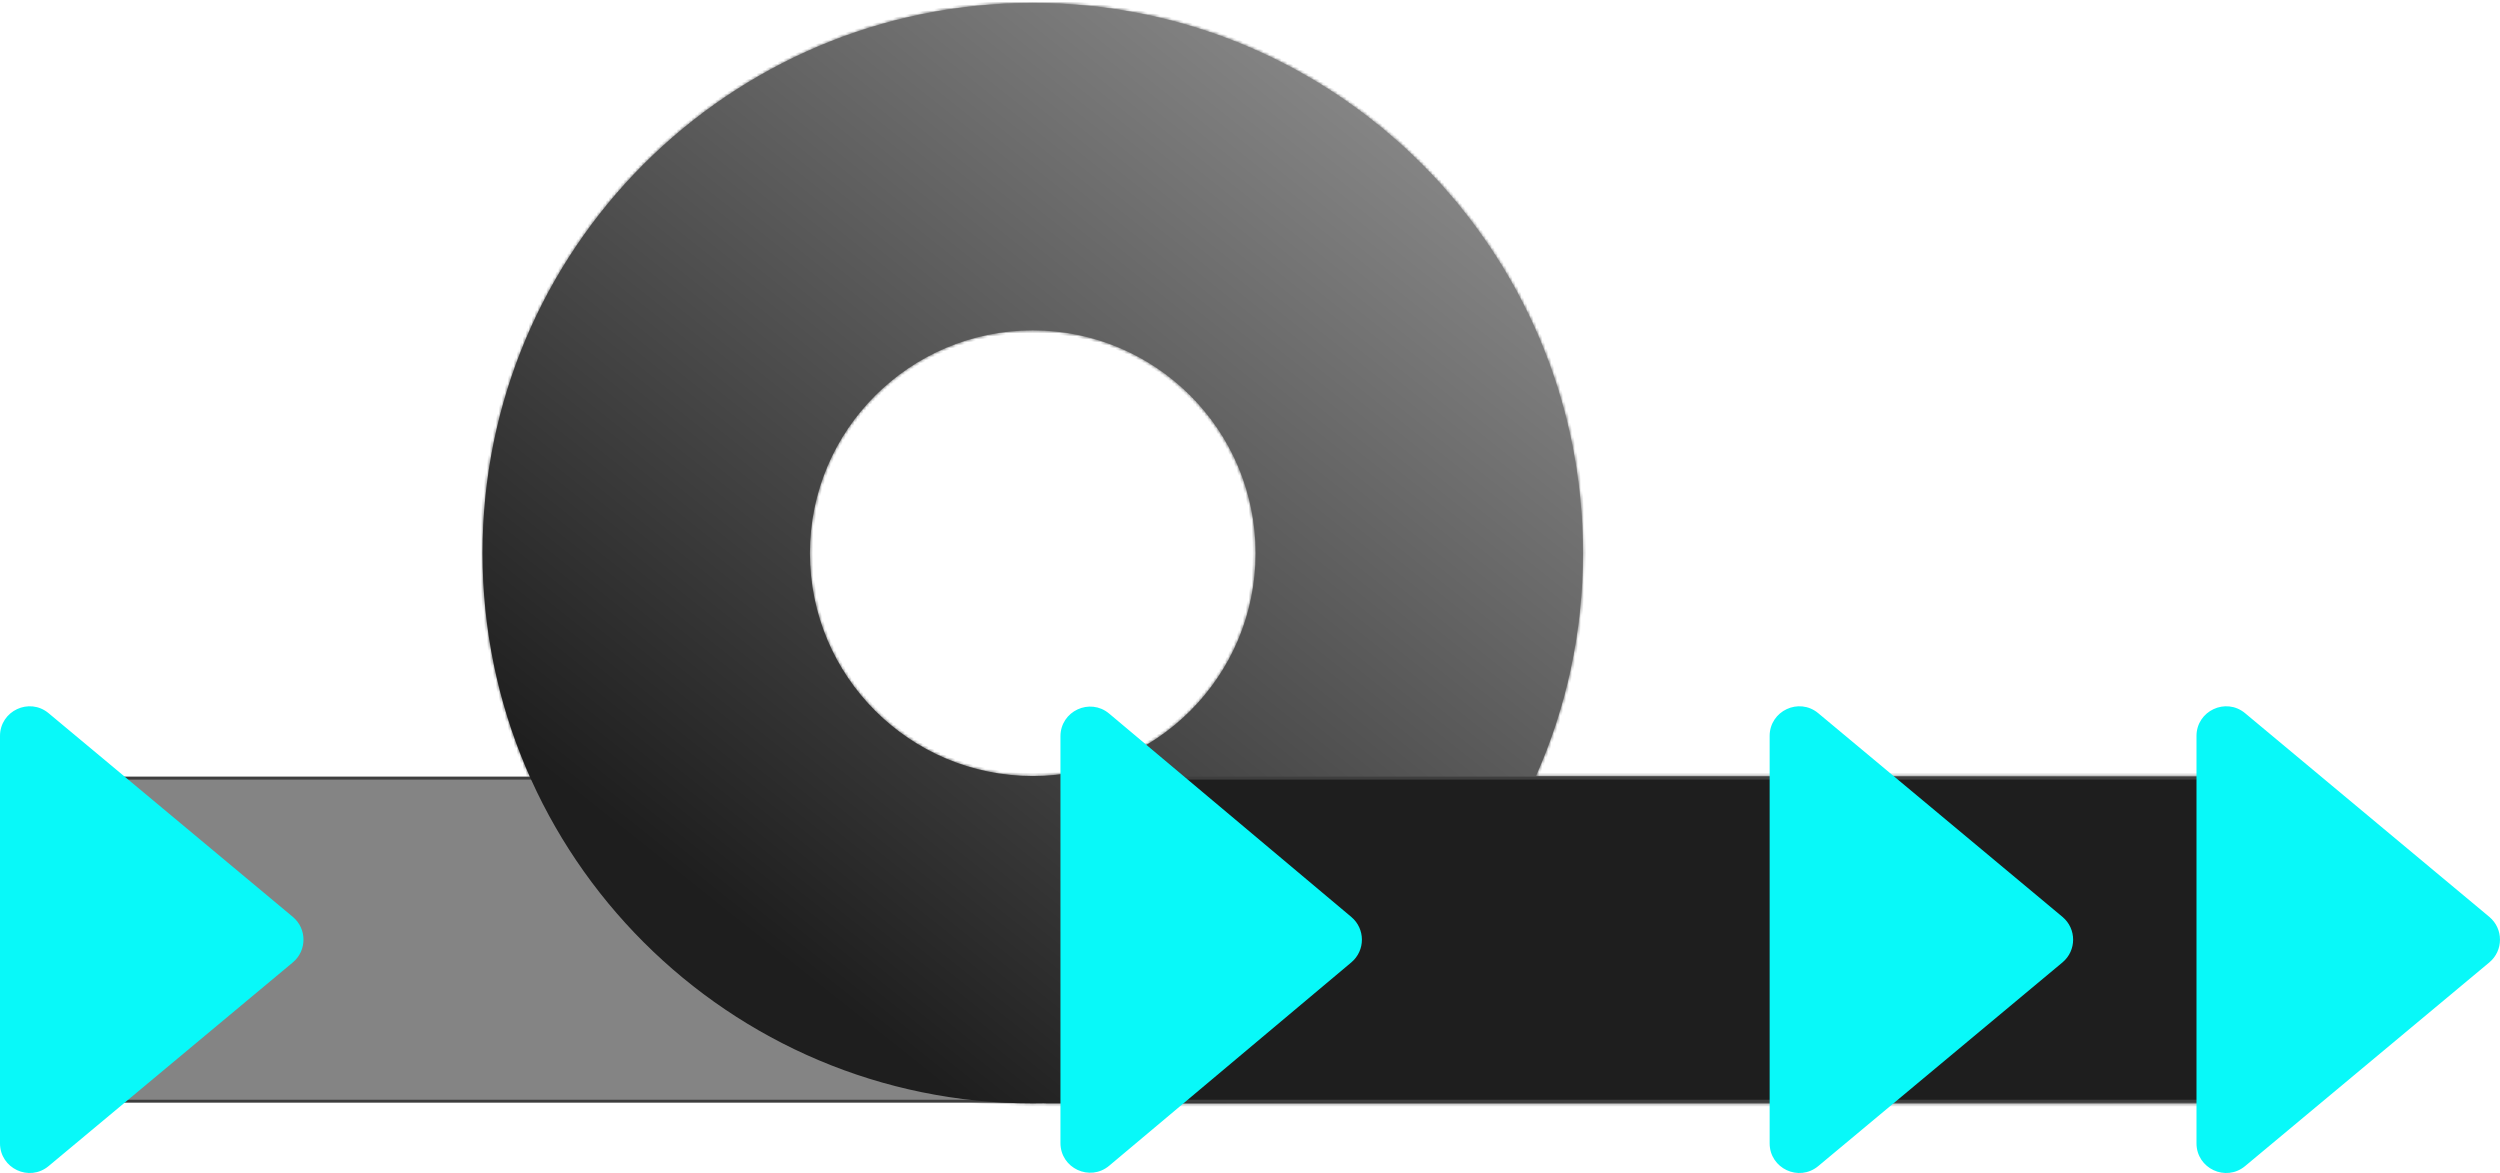 <?xml version="1.0" encoding="UTF-8"?>
<svg id="Ebene_2" data-name="Ebene 2" xmlns="http://www.w3.org/2000/svg" xmlns:xlink="http://www.w3.org/1999/xlink" viewBox="0 0 843.39 395.72">
  <defs>
    <style>
      .cls-1 {
        fill: #848484;
      }

      .cls-1, .cls-2 {
        stroke: #3e3e3e;
      }

      .cls-3 {
        mask: url(#mask);
      }

      .cls-4 {
        fill: url(#Unbenannter_Verlauf);
      }

      .cls-4, .cls-5, .cls-6 {
        stroke-width: 0px;
      }

      .cls-4, .cls-6 {
        fill-rule: evenodd;
      }

      .cls-5 {
        fill: #3e3e3e;
      }

      .cls-2 {
        fill: #1e1e1e;
      }

      .cls-7 {
        fill: #08f9f9;
        stroke: #08f9f9;
      }

      .cls-6 {
        fill: #fff;
      }
    </style>
    <mask id="mask" x="161.79" y="0" width="610.25" height="373.24" maskUnits="userSpaceOnUse">
      <g id="path-2-inside-1_1355_642" data-name="path-2-inside-1 1355 642">
        <path class="cls-6" d="M352.09,372.2c-1.23.02-2.46.04-3.69.04-102.51,0-185.62-83.11-185.62-185.62S245.89,1,348.4,1s185.62,83.1,185.62,185.62c0,26.76-5.66,52.2-15.86,75.18h234.87c9.94,0,18,8.06,18,18v74.44c0,9.94-8.06,18-18,18h-399.8c-.39,0-.77-.01-1.15-.04ZM423.59,186.62c0,41.52-33.66,75.18-75.18,75.18s-75.18-33.66-75.18-75.18,33.66-75.18,75.18-75.18,75.18,33.66,75.18,75.18Z"/>
      </g>
    </mask>
    <linearGradient id="Unbenannter_Verlauf" data-name="Unbenannter Verlauf" x1="347.7" y1="29.07" x2="562.7" y2="299.07" gradientTransform="translate(0 419.91) scale(1 -1)" gradientUnits="userSpaceOnUse">
      <stop offset="0" stop-color="#1e1e1e"/>
      <stop offset="1" stop-color="#848484"/>
    </linearGradient>
  </defs>
  <g id="Ebene_1-2" data-name="Ebene 1">
    <g class="cls-3">
      <path class="cls-5" d="M352.09,372.2l.06-1h-.04s-.04,0-.04,0l.02,1ZM518.17,261.8l-.91-.4-.62,1.4h1.54v-1ZM348.4,373.24c1.24,0,2.47-.01,3.71-.04l-.04-2c-1.22.02-2.44.04-3.67.04v2ZM161.79,186.62c0,103.07,83.55,186.62,186.62,186.62v-2c-101.96,0-184.62-82.66-184.62-184.62h-2ZM348.4,0c-103.07,0-186.62,83.55-186.62,186.62h2C163.79,84.66,246.44,2,348.4,2V0ZM535.02,186.62C535.02,83.55,451.47,0,348.4,0v2c101.96,0,184.62,82.66,184.62,184.62h2ZM519.08,262.21c10.25-23.11,15.94-48.68,15.94-75.59h-2c0,26.62-5.63,51.92-15.77,74.78l1.83.81ZM518.17,262.8h234.87v-2h-234.87v2ZM753.04,262.8c9.39,0,17,7.61,17,17h2c0-10.49-8.51-19-19-19v2ZM770.04,279.8v74.44h2v-74.44h-2ZM770.04,354.24c0,9.39-7.61,17-17,17v2c10.49,0,19-8.51,19-19h-2ZM753.04,371.24h-399.8v2h399.8v-2ZM353.24,371.24c-.36,0-.73-.01-1.08-.03l-.13,2c.4.02.8.04,1.21.04v-2ZM348.4,262.8c42.07,0,76.18-34.11,76.18-76.18h-2c0,40.97-33.21,74.18-74.18,74.18v2ZM272.22,186.62c0,42.07,34.11,76.18,76.18,76.18v-2c-40.97,0-74.18-33.21-74.18-74.18h-2ZM348.4,110.44c-42.07,0-76.18,34.11-76.18,76.18h2c0-40.97,33.21-74.18,74.18-74.18v-2ZM424.59,186.62c0-42.07-34.11-76.18-76.18-76.18v2c40.97,0,74.18,33.21,74.18,74.18h2Z"/>
    </g>
    <g>
      <rect class="cls-1" x="10.5" y="262.5" width="353" height="109" rx="17.5" ry="17.5"/>
      <path class="cls-4" d="M352.09,372.2c-1.23.02-2.46.04-3.69.04-102.51,0-185.62-83.11-185.62-185.62S245.89,1,348.4,1s185.62,83.1,185.62,185.62c0,26.76-5.66,52.2-15.86,75.18h234.87c9.94,0,18,8.06,18,18v74.44c0,9.94-8.06,18-18,18h-399.8c-.39,0-.77-.01-1.15-.04ZM423.59,186.62c0,41.52-33.66,75.18-75.18,75.18s-75.18-33.66-75.18-75.18,33.66-75.18,75.18-75.18,75.18,33.66,75.18,75.18Z"/>
      <path class="cls-7" d="M98.47,309.7c4.55,3.8,4.55,10.79,0,14.59l-82.39,68.71c-6.19,5.16-15.58.76-15.58-7.3v-137.41c0-8.06,9.4-12.46,15.58-7.3l82.39,68.71Z"/>
      <rect class="cls-2" x="364.5" y="262.5" width="396" height="109" rx="17.5" ry="17.5"/>
      <path class="cls-7" d="M455.56,309.73c4.52,3.8,4.52,10.75,0,14.55l-81.7,68.61c-6.18,5.19-15.61.8-15.61-7.28v-137.22c0-8.07,9.43-12.47,15.61-7.27l81.7,68.61Z"/>
      <path class="cls-7" d="M839.47,309.7c4.55,3.8,4.55,10.79,0,14.59l-82.39,68.71c-6.19,5.16-15.58.76-15.58-7.3v-137.41c0-8.06,9.4-12.46,15.58-7.3l82.39,68.71Z"/>
      <path class="cls-7" d="M695.47,309.7c4.55,3.8,4.55,10.79,0,14.59l-82.39,68.71c-6.19,5.16-15.58.76-15.58-7.3v-137.41c0-8.06,9.4-12.46,15.58-7.3l82.39,68.71Z"/>
    </g>
  </g>
</svg>